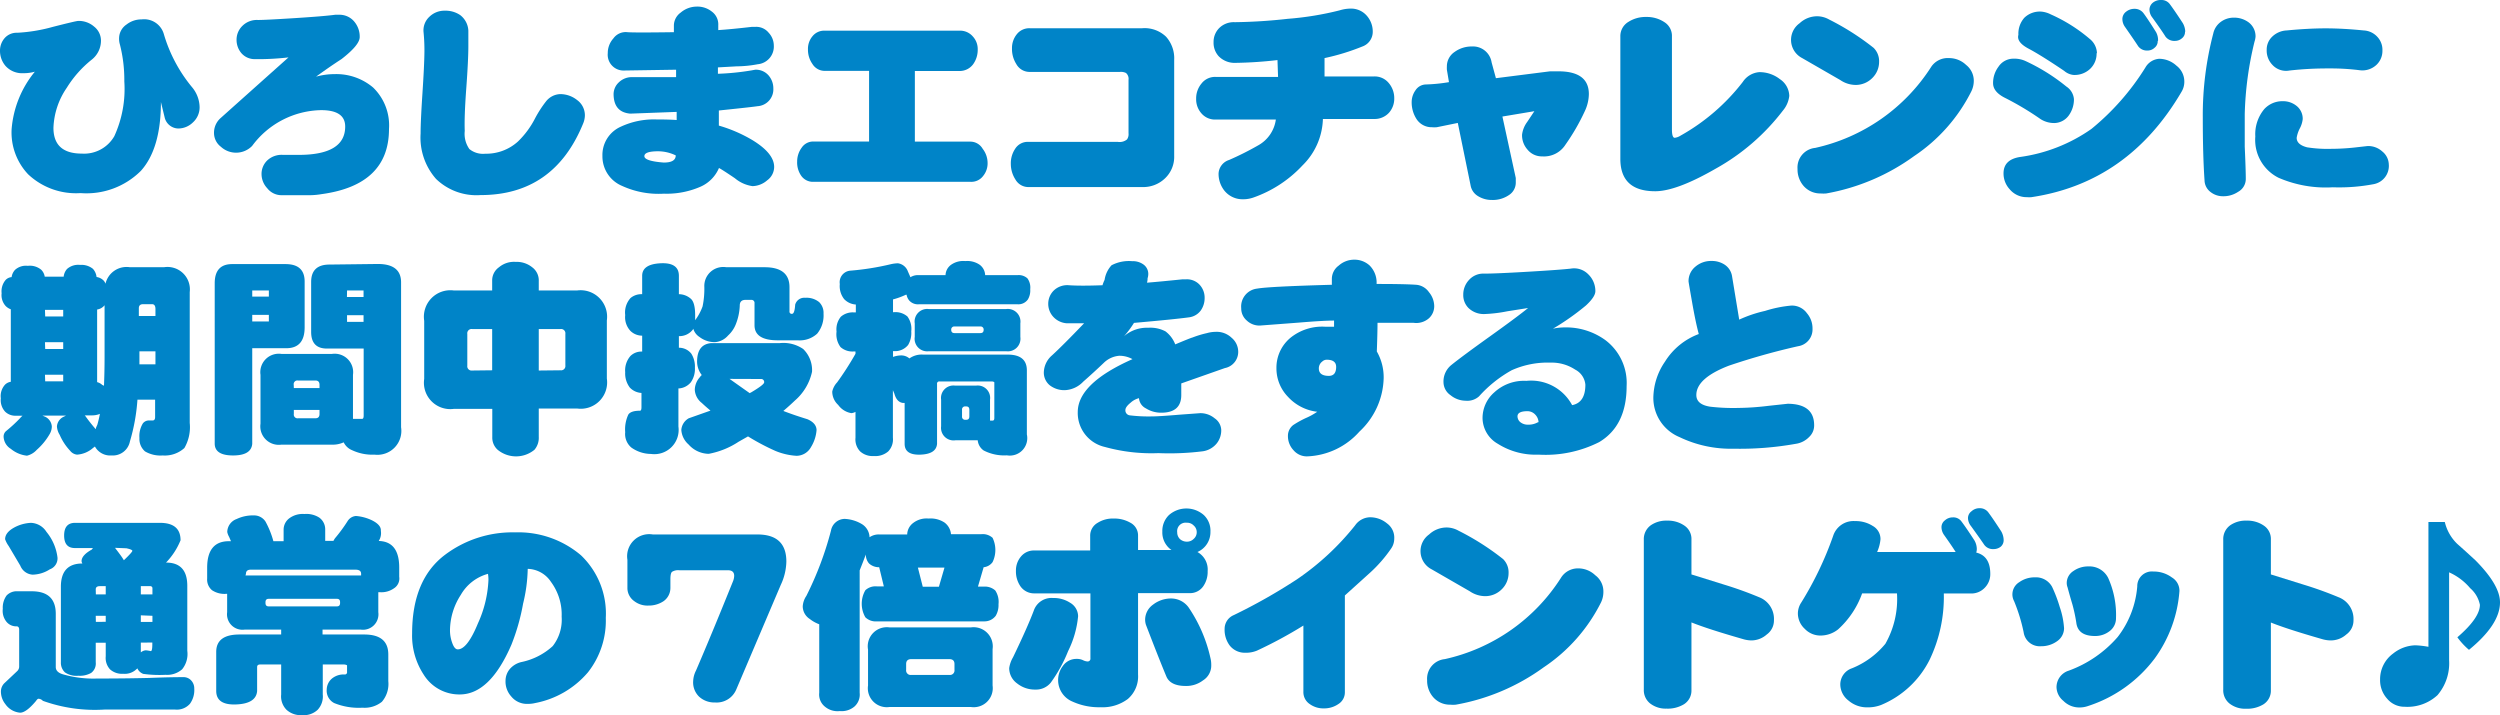 <svg xmlns="http://www.w3.org/2000/svg" viewBox="0 0 215.17 61.55"><defs><style>.cls-1{fill:#0084c8;}</style></defs><title>Asset-15</title><g id="Layer_2" data-name="Layer 2"><g id="レイヤー_1" data-name="レイヤー 1"><path class="cls-1" d="M17.18,9.23a1.75,1.75,0,0,1-.57,1.3,1.81,1.81,0,0,1-1.26.53,1.23,1.23,0,0,1-1.17-.92q-.16-.66-.33-1.36,0,4-1.72,5.92a6.63,6.63,0,0,1-5.2,1.92A6,6,0,0,1,2.42,15,5.24,5.24,0,0,1,1,11.12a8.89,8.89,0,0,1,2-4.95A3.5,3.5,0,0,1,2,6.3,1.92,1.92,0,0,1,.48,5.68,2,2,0,0,1,0,4.36,1.63,1.63,0,0,1,.4,3.28a1.37,1.37,0,0,1,1.08-.46,14,14,0,0,0,3.08-.51q2-.51,2.18-.51a2,2,0,0,1,1.36.49,1.53,1.53,0,0,1,.59,1.17A2.08,2.08,0,0,1,7.9,5.13,9.47,9.47,0,0,0,5.75,7.55,6.49,6.49,0,0,0,4.6,11q0,2.22,2.44,2.22a3,3,0,0,0,2.8-1.5A9.77,9.77,0,0,0,10.7,7a12.32,12.32,0,0,0-.38-3.17,1.72,1.72,0,0,1-.07-.57,1.44,1.44,0,0,1,.64-1.15,2.07,2.07,0,0,1,1.3-.44,1.76,1.76,0,0,1,1.91,1.26,12.83,12.83,0,0,0,2.4,4.54A2.76,2.76,0,0,1,17.18,9.23Z"/><path class="cls-1" d="M33.48,11.1q0,4.82-5.81,5.61a6.37,6.37,0,0,1-1.21.09l-1.32,0-.92,0A1.55,1.55,0,0,1,23,16.2,1.79,1.79,0,0,1,22.51,15,1.61,1.61,0,0,1,23,13.81a1.8,1.8,0,0,1,1.36-.48l.53,0,.82,0q4,0,4-2.44,0-1.41-2.07-1.41a7.54,7.54,0,0,0-5.94,3.08,1.93,1.93,0,0,1-2.69.07,1.49,1.49,0,0,1-.59-1.17,1.68,1.68,0,0,1,.57-1.3q2-1.79,5.84-5.22a22.37,22.37,0,0,1-2.91.15,1.51,1.51,0,0,1-1.14-.51,1.76,1.76,0,0,1-.42-1.12,1.66,1.66,0,0,1,.48-1.21,1.76,1.76,0,0,1,1.36-.53q.66,0,3.17-.16t3.48-.29l.33,0a1.65,1.65,0,0,1,1.32.6,2,2,0,0,1,.46,1.32q0,.68-1.56,1.89-1.12.73-2.2,1.52a5.9,5.9,0,0,1,1.59-.22,4.9,4.9,0,0,1,3.32,1.15A4.53,4.53,0,0,1,33.48,11.1Z"/><path class="cls-1" d="M50.34,9.93a1.88,1.88,0,0,1-.15.7q-2.51,6.16-8.83,6.16a5,5,0,0,1-3.83-1.39A5.38,5.38,0,0,1,36.2,11.5q0-1.06.16-3.48t.17-3.59a16.1,16.1,0,0,0-.07-1.61,1.59,1.59,0,0,1,.49-1.37A1.85,1.85,0,0,1,38.29.92a2.24,2.24,0,0,1,1.32.38,1.79,1.79,0,0,1,.7,1.34q0,.62,0,1.32,0,1.21-.18,3.66T40,11.27a2.27,2.27,0,0,0,.4,1.56,1.86,1.86,0,0,0,1.37.4,4.06,4.06,0,0,0,2.82-1.06,7.55,7.55,0,0,0,1.47-2A9.82,9.82,0,0,1,47,8.72,1.63,1.63,0,0,1,48.2,8.1a2.33,2.33,0,0,1,1.47.51A1.62,1.62,0,0,1,50.34,9.93Z"/><path class="cls-1" d="M66.6,3.9a1.53,1.53,0,0,1-1.39,1.63,10,10,0,0,1-1.81.18l-1.61.09v.55a21.9,21.9,0,0,0,2.88-.29L65,6a1.44,1.44,0,0,1,1.14.48,1.7,1.7,0,0,1,.42,1.14,1.45,1.45,0,0,1-1.37,1.52q-.24.05-3.32.37,0,.42,0,1.3a12.34,12.34,0,0,1,2.89,1.25q1.87,1.14,1.87,2.31a1.43,1.43,0,0,1-.6,1.15,2,2,0,0,1-1.26.5,3,3,0,0,1-1.52-.68q-1.17-.79-1.37-.88a3.06,3.06,0,0,1-1.59,1.61,7.28,7.28,0,0,1-3.15.6A7.56,7.56,0,0,1,53.54,16a2.75,2.75,0,0,1-1.69-2.57,2.66,2.66,0,0,1,1.59-2.53,6.73,6.73,0,0,1,3.06-.62q1.1,0,1.74.05v-.7l-4,.15q-1.43-.13-1.43-1.7a1.4,1.4,0,0,1,.46-1,1.61,1.61,0,0,1,1.19-.44l1.61,0q1.34,0,2.12,0V6l-4.49.07a1.36,1.36,0,0,1-1.39-1.5,1.87,1.87,0,0,1,.48-1.26A1.3,1.3,0,0,1,54,2.77q.59.05,4,0V2.18a1.39,1.39,0,0,1,.59-1.1,2.14,2.14,0,0,1,1.3-.51A2,2,0,0,1,61.27,1a1.36,1.36,0,0,1,.55,1.17v.42q1.1-.07,2.91-.28l.31,0a1.38,1.38,0,0,1,1.12.51A1.62,1.62,0,0,1,66.6,3.9Zm-8.45,9.47a3.54,3.54,0,0,0-1.5-.35q-1.19,0-1.19.42t1.65.55Q58.16,14,58.16,13.37Z"/><path class="cls-1" d="M85,14a1.71,1.71,0,0,1-.38,1.14,1.27,1.27,0,0,1-1.08.51H70a1.23,1.23,0,0,1-1.06-.55,2,2,0,0,1-.33-1.19A2,2,0,0,1,69,12.71a1.19,1.19,0,0,1,1-.53h4.8V6.1H71a1.24,1.24,0,0,1-1.08-.6,2.12,2.12,0,0,1-.38-1.25,1.68,1.68,0,0,1,.38-1.12A1.29,1.29,0,0,1,71,2.64H82.58a1.44,1.44,0,0,1,1.15.5,1.59,1.59,0,0,1,.42,1.12,2.12,2.12,0,0,1-.38,1.25,1.43,1.43,0,0,1-1.19.6H78.74v6.08H83.5a1.23,1.23,0,0,1,1.08.62A2,2,0,0,1,85,14Z"/><path class="cls-1" d="M101.06,13.43a2.54,2.54,0,0,1-.79,1.92,2.7,2.7,0,0,1-1.94.75H88.51a1.28,1.28,0,0,1-1.12-.66A2.47,2.47,0,0,1,87,14.11a2.23,2.23,0,0,1,.37-1.3,1.27,1.27,0,0,1,1.12-.6H96.2A1,1,0,0,0,97,12a.78.78,0,0,0,.13-.53V6.87a.66.66,0,0,0-.22-.59,1,1,0,0,0-.53-.09H88.62a1.3,1.3,0,0,1-1.15-.68,2.41,2.41,0,0,1-.37-1.34,1.88,1.88,0,0,1,.42-1.23,1.36,1.36,0,0,1,1.1-.51h9.69a2.66,2.66,0,0,1,2.05.73,2.78,2.78,0,0,1,.7,2Z"/><path class="cls-1" d="M120,8.46a1.82,1.82,0,0,1-.44,1.23,1.67,1.67,0,0,1-1.3.55h-4.4a5.82,5.82,0,0,1-1.76,4A10.52,10.52,0,0,1,107.88,17a2.61,2.61,0,0,1-.9.15,2,2,0,0,1-1.59-.73,2.33,2.33,0,0,1-.51-1.5,1.29,1.29,0,0,1,.9-1.15,25.27,25.27,0,0,0,2.51-1.26,3,3,0,0,0,1.52-2.22h-5.17a1.54,1.54,0,0,1-1.25-.55,1.82,1.82,0,0,1-.44-1.23,2,2,0,0,1,.46-1.32,1.47,1.47,0,0,1,1.23-.57H110l-.05-1.45a35,35,0,0,1-3.59.24,1.91,1.91,0,0,1-1.47-.57,1.71,1.71,0,0,1-.44-1.21,1.68,1.68,0,0,1,.48-1.21,1.77,1.77,0,0,1,1.34-.51,45.49,45.49,0,0,0,4.56-.29,26.35,26.35,0,0,0,4.47-.73,3.29,3.29,0,0,1,.93-.15,1.79,1.79,0,0,1,1.43.64,2.06,2.06,0,0,1,.49,1.37A1.34,1.34,0,0,1,117.26,4a19.29,19.29,0,0,1-3.26,1V6.58h4.25a1.56,1.56,0,0,1,1.28.57A2,2,0,0,1,120,8.46Z"/><path class="cls-1" d="M136.75,8.1a3.56,3.56,0,0,1-.35,1.47,18.14,18.14,0,0,1-1.67,2.89,2.19,2.19,0,0,1-2,1,1.58,1.58,0,0,1-1.25-.57A1.86,1.86,0,0,1,131,11.6a2.3,2.3,0,0,1,.44-1.1l.62-.93-2.75.46,1.15,5.29c0,.12,0,.24,0,.37a1.27,1.27,0,0,1-.59,1.1,2.45,2.45,0,0,1-1.47.42,2.21,2.21,0,0,1-1.19-.33,1.34,1.34,0,0,1-.64-.93l-1.1-5.37-1.81.37a2.56,2.56,0,0,1-.42,0,1.54,1.54,0,0,1-1.32-.7,2.64,2.64,0,0,1-.42-1.48,1.74,1.74,0,0,1,.33-1,1.09,1.09,0,0,1,.88-.5,14.16,14.16,0,0,0,2-.2L124.53,6a2.7,2.7,0,0,1,0-.29,1.49,1.49,0,0,1,.68-1.25A2.48,2.48,0,0,1,126.68,4a1.62,1.62,0,0,1,1.7,1.37l.37,1.36,4.65-.59.62,0Q136.75,6.1,136.75,8.1Z"/><path class="cls-1" d="M154,8.26a2.39,2.39,0,0,1-.55,1.26,18.7,18.7,0,0,1-5.79,5q-3.37,1.94-5.2,1.94-3,0-3-2.79V3.13a1.42,1.42,0,0,1,.7-1.25,2.74,2.74,0,0,1,1.54-.42,2.71,2.71,0,0,1,1.54.44,1.39,1.39,0,0,1,.66,1.23v8q0,.73.24.73a1.18,1.18,0,0,0,.49-.18A17.66,17.66,0,0,0,150,7.05a1.87,1.87,0,0,1,1.41-.84,2.84,2.84,0,0,1,1.78.6A1.78,1.78,0,0,1,154,8.26Z"/><path class="cls-1" d="M161.73,5.33a1.94,1.94,0,0,1-.59,1.39,2,2,0,0,1-1.43.59,2.37,2.37,0,0,1-1.32-.42L155.11,5a1.76,1.76,0,0,1-.22-3,2.21,2.21,0,0,1,1.54-.6,2.12,2.12,0,0,1,1,.28,22.07,22.07,0,0,1,3.83,2.44A1.61,1.61,0,0,1,161.73,5.33Zm8.15,1.59a2.09,2.09,0,0,1-.2.92,14.52,14.52,0,0,1-4.93,5.59,18.27,18.27,0,0,1-7.57,3.22,2.71,2.71,0,0,1-.48,0,1.9,1.9,0,0,1-1.48-.66,2.16,2.16,0,0,1-.51-1.45,1.69,1.69,0,0,1,1.52-1.81,15.93,15.93,0,0,0,10-7A1.71,1.71,0,0,1,167.75,5a2.11,2.11,0,0,1,1.47.59A1.73,1.73,0,0,1,169.88,6.92Z"/><path class="cls-1" d="M178.5,8.54a2.36,2.36,0,0,1-.44,1.39,1.57,1.57,0,0,1-1.25.66,2.18,2.18,0,0,1-1.17-.33,25.23,25.23,0,0,0-3.1-1.85q-1-.51-1-1.25a2.32,2.32,0,0,1,.46-1.41,1.54,1.54,0,0,1,1.28-.7,2.32,2.32,0,0,1,1,.18,16.53,16.53,0,0,1,3.57,2.22A1.44,1.44,0,0,1,178.5,8.54ZM188,7a1.67,1.67,0,0,1-.24.9q-4.58,7.82-12.92,9.07a2.07,2.07,0,0,1-.37,0,1.89,1.89,0,0,1-1.5-.68,2,2,0,0,1-.53-1.37q0-1.19,1.43-1.41A14,14,0,0,0,180,11.1a21.37,21.37,0,0,0,4.65-5.29,1.48,1.48,0,0,1,1.19-.75,2.22,2.22,0,0,1,1.48.59A1.72,1.72,0,0,1,188,7Zm-7.55-2.42a1.79,1.79,0,0,1-.53,1.32,1.94,1.94,0,0,1-1.47.55,1.46,1.46,0,0,1-.79-.35q-2-1.35-3.06-1.91T173.72,3a2.06,2.06,0,0,1,.51-1.47A1.91,1.91,0,0,1,175.7,1a2.22,2.22,0,0,1,.81.24,13.72,13.72,0,0,1,3.35,2.11A1.63,1.63,0,0,1,180.48,4.58Zm5.26-1.06a.71.71,0,0,1-.27.59.88.88,0,0,1-.62.24.93.93,0,0,1-.79-.37q-.33-.51-1.14-1.67a1.16,1.16,0,0,1-.22-.64A.79.79,0,0,1,183,1a1.12,1.12,0,0,1,.7-.24.94.94,0,0,1,.79.38q.38.51,1.08,1.63A1.45,1.45,0,0,1,185.74,3.52Zm2.35-.79a.69.69,0,0,1-.27.57.9.9,0,0,1-.6.22.94.94,0,0,1-.81-.37q-.31-.5-1.14-1.65A1.12,1.12,0,0,1,185,.84a.78.78,0,0,1,.27-.59A1.07,1.07,0,0,1,186,0a.89.89,0,0,1,.77.38q.38.51,1.1,1.61A1.58,1.58,0,0,1,188.08,2.73Z"/><path class="cls-1" d="M194.13,3.15a1.85,1.85,0,0,1-.09.44,29.07,29.07,0,0,0-.84,6.23q0,1,0,2.8.09,2,.09,2.75a1.26,1.26,0,0,1-.66,1.14,2.25,2.25,0,0,1-1.32.38,1.7,1.7,0,0,1-1.06-.37,1.29,1.29,0,0,1-.51-1q-.15-2.13-.15-5.39a27.76,27.76,0,0,1,.9-7.24,1.68,1.68,0,0,1,.64-1,1.86,1.86,0,0,1,1.1-.37,2.09,2.09,0,0,1,1.3.4A1.5,1.5,0,0,1,194.13,3.15Zm11.47,11a1.6,1.6,0,0,1-1.3,1.7,15.92,15.92,0,0,1-3.52.27,10.24,10.24,0,0,1-4.67-.82,3.64,3.64,0,0,1-2-3.55,3.38,3.38,0,0,1,.77-2.36,2.11,2.11,0,0,1,1.59-.68,1.84,1.84,0,0,1,1.21.42,1.41,1.41,0,0,1,.51,1.12,2.21,2.21,0,0,1-.26.82,2.67,2.67,0,0,0-.26.79q0,.59.9.82a11.18,11.18,0,0,0,2.05.13,19.28,19.28,0,0,0,2-.11l1.15-.13a1.79,1.79,0,0,1,1.26.46A1.48,1.48,0,0,1,205.6,14.2Zm-.55-9.84a1.65,1.65,0,0,1-.49,1.25,1.77,1.77,0,0,1-1.5.48,19.76,19.76,0,0,0-2.6-.15,29.3,29.3,0,0,0-3.41.18,1.59,1.59,0,0,1-1.48-.5,1.77,1.77,0,0,1-.48-1.28,1.53,1.53,0,0,1,.44-1.1,1.91,1.91,0,0,1,1.28-.57q1.87-.18,3.35-.18t3.28.18a1.7,1.7,0,0,1,1.19.57A1.63,1.63,0,0,1,205.05,4.36Z"/><path class="cls-1" d="M1,23.85a1.15,1.15,0,0,1,.29-.62,1.39,1.39,0,0,1,1.1-.35,1.53,1.53,0,0,1,1.15.33,1.07,1.07,0,0,1,.31.6H5.48a1.18,1.18,0,0,1,.29-.66,1.45,1.45,0,0,1,1.12-.35A1.57,1.57,0,0,1,8,23.14a1.24,1.24,0,0,1,.31.7,1.08,1.08,0,0,1,.57.27.73.73,0,0,1,.2.31A1.86,1.86,0,0,1,11.18,23h2.93a1.93,1.93,0,0,1,2.22,2.14V36.4a3.58,3.58,0,0,1-.46,2.16A2.51,2.51,0,0,1,14,39.2a2.61,2.61,0,0,1-1.52-.35A1.42,1.42,0,0,1,12,37.7a2.12,2.12,0,0,1,.29-1.25.65.65,0,0,1,.57-.26h.27q.22,0,.22-.29V34.4H11.83A16.53,16.53,0,0,1,11.18,38,1.5,1.5,0,0,1,9.6,39.2a1.5,1.5,0,0,1-1.43-.77L8,38.56a2.3,2.3,0,0,1-1.37.57.86.86,0,0,1-.59-.33,4.7,4.7,0,0,1-.9-1.37,1.55,1.55,0,0,1-.24-.73,1,1,0,0,1,.6-.84l.18-.09H3.65l.26.11a1,1,0,0,1,.55.83,1.32,1.32,0,0,1-.18.64,5.41,5.41,0,0,1-1.12,1.37,1.65,1.65,0,0,1-.84.5,2.61,2.61,0,0,1-1.39-.59,1.28,1.28,0,0,1-.62-1.06.62.62,0,0,1,.24-.49A12.49,12.49,0,0,0,1.72,36a1.94,1.94,0,0,1,.22-.22H1.37a1.26,1.26,0,0,1-.93-.35,1.47,1.47,0,0,1-.37-1.15A1.46,1.46,0,0,1,.44,33.1a.9.9,0,0,1,.49-.24V26.62a1.18,1.18,0,0,1-.44-.28,1.39,1.39,0,0,1-.35-1.1,1.51,1.51,0,0,1,.35-1.15A.8.8,0,0,1,1,23.85Zm2.89,3.39H5.44v-.57H3.87Zm0,2.8H5.44v-.59H3.87Zm0,2.78H5.44v-.57H3.87Zm4.36,4.1c0-.12.08-.24.13-.37q.13-.46.22-.93a1.72,1.72,0,0,1-.7.13H7.29l.05.05Q7.73,36.35,8.23,36.93Zm.7-3.72Q9,32,9,30.76V26.27a1,1,0,0,1-.64.37v6.25a1,1,0,0,1,.44.24Zm3-6h1.43V26.6c0-.28-.1-.42-.29-.42h-.77q-.37,0-.37.35Zm0,4.16h1.43V30.24H12V31.4Z"/><path class="cls-1" d="M24.57,22.73q1.65,0,1.65,1.5v3.94q0,1.8-1.58,1.8H21.71V38.2q-.09,1-1.65,1t-1.58-1V24.38q0-1.65,1.5-1.65Zm-2.86,2.8h1.43V25H21.71Zm0,2.14h1.43v-.57H21.71Zm10.81-4.95q2,0,2,1.58V36.77a2.06,2.06,0,0,1-2.29,2.36,4.08,4.08,0,0,1-1.92-.38,1.38,1.38,0,0,1-.73-.68,2.21,2.21,0,0,1-1,.2H24.22a1.59,1.59,0,0,1-1.8-1.8V32.26a1.59,1.59,0,0,1,1.8-1.8h4.36a1.59,1.59,0,0,1,1.8,1.8v3.79h.79q.13,0,.13-.29V30H28.14q-1.36,0-1.36-1.43v-4.3q0-1.5,1.58-1.5ZM25.29,33.4H27.5v-.28q0-.37-.35-.37h-1.5a.32.32,0,0,0-.37.37ZM27.15,36q.35,0,.35-.37v-.35H25.29v.35a.32.32,0,0,0,.37.37Zm2.71-10.44h1.43V25H29.87Zm1.43,2.14v-.57H29.87v.57Z"/><path class="cls-1" d="M39.06,25h3.3v-.86A1.38,1.38,0,0,1,42.95,23a2,2,0,0,1,1.43-.46A2.12,2.12,0,0,1,45.8,23a1.4,1.4,0,0,1,.57,1.19V25h3.3a2.28,2.28,0,0,1,2.56,2.58v5a2.27,2.27,0,0,1-2.56,2.58h-3.3v2.44A1.58,1.58,0,0,1,46,38.71a2.49,2.49,0,0,1-3.17,0,1.4,1.4,0,0,1-.46-1.08V35.19h-3.3a2.27,2.27,0,0,1-2.56-2.58v-5A2.28,2.28,0,0,1,39.06,25Zm3.3,6.87V28.32H40.64a.37.37,0,0,0-.42.42v2.73a.37.37,0,0,0,.42.42Zm5.88,0a.37.37,0,0,0,.42-.42V28.74a.37.37,0,0,0-.42-.42H46.37v3.57Z"/><path class="cls-1" d="M55.27,25.32V23.74q0-1,1.58-1.08t1.58,1.08v1.58a1.57,1.57,0,0,1,1,.37q.4.31.4,1.43v.44a4.57,4.57,0,0,0,.64-1.19,7.38,7.38,0,0,0,.15-1.69A1.63,1.63,0,0,1,62.51,23h3.3q2.14,0,2.14,1.72v2.07a.19.19,0,0,0,.22.22q.22,0,.27-.79a.81.81,0,0,1,.86-.59A1.72,1.72,0,0,1,70.5,26a1.29,1.29,0,0,1,.38,1,2.47,2.47,0,0,1-.55,1.72,2.22,2.22,0,0,1-1.67.57H66.94q-2,0-2-1.3V26.1a.26.26,0,0,0-.29-.29h-.49q-.5,0-.49.51a4.8,4.8,0,0,1-.33,1.56,2.61,2.61,0,0,1-.68,1,1.65,1.65,0,0,1-1.15.57A2.17,2.17,0,0,1,60.2,29a1.25,1.25,0,0,1-.53-.71.23.23,0,0,1-.05.09,1.45,1.45,0,0,1-1.19.55v1h.07a1.34,1.34,0,0,1,1,.51,2.11,2.11,0,0,1,.31,1.21,2,2,0,0,1-.35,1.25,1.46,1.46,0,0,1-1,.53l-.07,0v3.28a2.09,2.09,0,0,1-2.36,2.36,2.94,2.94,0,0,1-1.69-.55,1.52,1.52,0,0,1-.53-1.32,3,3,0,0,1,.27-1.52q.22-.33,1-.33.13,0,.13-.29V33.82a1.5,1.5,0,0,1-1-.46,2,2,0,0,1-.4-1.32,1.88,1.88,0,0,1,.46-1.41,1.35,1.35,0,0,1,1-.37V28.89a1.44,1.44,0,0,1-1-.4,1.72,1.72,0,0,1-.46-1.37,1.86,1.86,0,0,1,.46-1.47A1.46,1.46,0,0,1,55.27,25.32Zm6,4.21h5.86a3,3,0,0,1,2,.51A2.53,2.53,0,0,1,69.89,32a4.55,4.55,0,0,1-1.47,2.47q-.48.46-1,.9.9.35,2.07.71.77.33.79.93a3.24,3.24,0,0,1-.48,1.47,1.43,1.43,0,0,1-1.25.75,5.57,5.57,0,0,1-1.81-.42,19.38,19.38,0,0,1-2.36-1.25l-.81.46A7,7,0,0,1,61,39.06a2.36,2.36,0,0,1-1.74-.81A1.81,1.81,0,0,1,58.64,37a1.26,1.26,0,0,1,.64-1l1.87-.66q-.4-.33-.75-.66a1.54,1.54,0,0,1-.6-1.12,1.66,1.66,0,0,1,.44-1.1.8.8,0,0,1,.16-.18A1.91,1.91,0,0,1,60,31Q60.05,29.62,61.23,29.53Zm1.52,3.08q1,.71,1.74,1.23a.22.22,0,0,1,.09-.05q1.15-.68,1.15-.88a.26.26,0,0,0-.29-.29Z"/><path class="cls-1" d="M77.28,22.66a1.07,1.07,0,0,1,.86.7l.22.5a1.21,1.21,0,0,1,.71-.18h2.31a1.15,1.15,0,0,1,.49-.9,1.82,1.82,0,0,1,1.21-.31,1.9,1.9,0,0,1,1.23.31,1.16,1.16,0,0,1,.48.9h2.8a1.11,1.11,0,0,1,.84.28,1.34,1.34,0,0,1,.24.93,1.51,1.51,0,0,1-.2.88,1,1,0,0,1-.88.42H79.08a1,1,0,0,1-.81-.31,1,1,0,0,1-.24-.51l-.07,0a6.44,6.44,0,0,1-1.1.4v1.1h.07a1.57,1.57,0,0,1,1.17.37,1.8,1.8,0,0,1,.33,1.28,2,2,0,0,1-.27,1.17,1.44,1.44,0,0,1-1.23.53h-.07v.5a2.14,2.14,0,0,1,.71-.13,1.07,1.07,0,0,1,.7.26,1.81,1.81,0,0,1,1.17-.33h7.29q1.65,0,1.65,1.36v5.51a1.5,1.5,0,0,1-1.72,1.8,3.85,3.85,0,0,1-2-.42,1.2,1.2,0,0,1-.51-.88l-.09,0h-1.8A1.08,1.08,0,0,1,81,36.69V34.4a1.07,1.07,0,0,1,1.21-1.21H84a1.07,1.07,0,0,1,1.21,1.21v1.8h.22q.15,0,.15-.22V32.9s-.07-.07-.22-.07H80.87a.19.19,0,0,0-.22.22V38.2q-.07.88-1.43.93t-1.36-.93V34.68l-.15,0q-.53-.07-.73-.79l-.13-.31v4.1a1.48,1.48,0,0,1-.4,1.17,1.7,1.7,0,0,1-1.25.4,1.59,1.59,0,0,1-1.17-.4,1.48,1.48,0,0,1-.4-1.17V35.45a1,1,0,0,1-.35.11,1.75,1.75,0,0,1-1.14-.71,1.56,1.56,0,0,1-.51-1.15,1.68,1.68,0,0,1,.42-.79,26.13,26.13,0,0,0,1.58-2.46v-.2h-.15a1.54,1.54,0,0,1-1.14-.38A1.85,1.85,0,0,1,72,28.54a1.71,1.71,0,0,1,.37-1.28,1.55,1.55,0,0,1,1.14-.37h.15v-.68a1.52,1.52,0,0,1-1-.46,1.8,1.8,0,0,1-.38-1.3,1,1,0,0,1,.86-1.15,22.94,22.94,0,0,0,3.57-.57A3.2,3.2,0,0,1,77.28,22.66Zm2.66,3.94h6.65a1.09,1.09,0,0,1,1.23,1.23V29a1.09,1.09,0,0,1-1.23,1.23H79.94A1.08,1.08,0,0,1,78.73,29V27.83A1.08,1.08,0,0,1,79.94,26.6Zm4.43,2.07c.19,0,.29-.09.29-.28a.26.26,0,0,0-.29-.29H82.16a.26.26,0,0,0-.29.29q0,.28.29.28Zm-1.21,7.46q.27,0,.27-.29v-.57q0-.29-.27-.29h-.07a.26.26,0,0,0-.29.29v.57a.26.26,0,0,0,.29.29Z"/><path class="cls-1" d="M106.57,30.23a1.42,1.42,0,0,1-1.15,1.45L101.67,33v1q0,1.52-1.72,1.52a2.44,2.44,0,0,1-1.32-.37,1.07,1.07,0,0,1-.6-.88,1.66,1.66,0,0,0-.71.38q-.46.37-.46.64a.43.43,0,0,0,.4.46,13.26,13.26,0,0,0,1.89.09q.62,0,2.38-.15l1.78-.13a1.92,1.92,0,0,1,1.23.44,1.28,1.28,0,0,1,.57,1,1.81,1.81,0,0,1-.37,1.14,1.89,1.89,0,0,1-1.21.7A23.16,23.16,0,0,1,99.7,39a15,15,0,0,1-4.6-.53,3,3,0,0,1-2.34-3q0-2.47,4.71-4.56a2.33,2.33,0,0,0-1.14-.29,2.16,2.16,0,0,0-1.34.62q-.86.82-1.76,1.61a2.32,2.32,0,0,1-1.56.73,2.05,2.05,0,0,1-1.32-.42,1.41,1.41,0,0,1-.51-1.12,2,2,0,0,1,.7-1.45q.92-.84,2.77-2.77l-1.54,0a1.73,1.73,0,0,1-1.15-.59,1.65,1.65,0,0,1-.4-1.1A1.6,1.6,0,0,1,90.7,25,1.67,1.67,0,0,1,92,24.55q1,.07,2.89,0a2.9,2.9,0,0,1,.18-.46,2.36,2.36,0,0,1,.6-1.26,3.21,3.21,0,0,1,1.78-.35,1.54,1.54,0,0,1,1,.31,1,1,0,0,1,.38.81,1.21,1.21,0,0,1-.06.35c0,.07,0,.2-.05.38q1.12-.09,3.06-.29l.31,0a1.49,1.49,0,0,1,1.17.48,1.63,1.63,0,0,1,.42,1.12,1.85,1.85,0,0,1-.33,1.08,1.48,1.48,0,0,1-1,.59q-1.23.17-4.75.48a8.31,8.31,0,0,1-.86,1.15,3,3,0,0,1,2.09-.73,2.77,2.77,0,0,1,1.48.31,2.55,2.55,0,0,1,.84,1.12q1.36-.57,1.48-.59a8.59,8.59,0,0,1,1.25-.38,2.87,2.87,0,0,1,.75-.11,1.86,1.86,0,0,1,1.37.51A1.57,1.57,0,0,1,106.57,30.23Z"/><path class="cls-1" d="M123.44,26.32a1.41,1.41,0,0,1-.44,1.06,1.65,1.65,0,0,1-1.36.4q-.31,0-3.08,0,0,.81-.06,2.47a4.47,4.47,0,0,1,.59,2.29A6.49,6.49,0,0,1,117,37.15a6.32,6.32,0,0,1-4.52,2.13,1.5,1.5,0,0,1-1.15-.53,1.77,1.77,0,0,1-.48-1.25,1.16,1.16,0,0,1,.46-.92,8.43,8.43,0,0,1,1.06-.59,5.72,5.72,0,0,0,1-.55,4.05,4.05,0,0,1-2.51-1.28,3.51,3.51,0,0,1-1-2.47,3.34,3.34,0,0,1,1.48-2.82,4.34,4.34,0,0,1,2.71-.75q.38,0,.77,0v-.53q-.92,0-3.08.18l-3.17.24a1.57,1.57,0,0,1-1.26-.42,1.36,1.36,0,0,1-.48-1.06,1.55,1.55,0,0,1,1.37-1.69q1-.18,6.43-.33V24a1.42,1.42,0,0,1,.59-1.14,2,2,0,0,1,1.32-.51,1.93,1.93,0,0,1,1.34.5,2.08,2.08,0,0,1,.6,1.59q2.42,0,3.41.07a1.48,1.48,0,0,1,1.1.64A1.91,1.91,0,0,1,123.44,26.32ZM115,31.58q0-.62-.82-.62a.57.57,0,0,0-.38.16.73.73,0,0,0-.29.59q0,.64.86.64Q115,32.35,115,31.58Z"/><path class="cls-1" d="M140,33.23q0,3.41-2.36,4.82a10.24,10.24,0,0,1-5.22,1.08,6.09,6.09,0,0,1-3.5-.93,2.58,2.58,0,0,1-1.32-2.2,2.93,2.93,0,0,1,1-2.22,3.77,3.77,0,0,1,2.77-1,4,4,0,0,1,3.94,2.09q1.14-.22,1.14-1.76a1.62,1.62,0,0,0-.88-1.3,3.66,3.66,0,0,0-2.12-.6,7.56,7.56,0,0,0-3.35.66,10.89,10.89,0,0,0-2.8,2.24,1.5,1.5,0,0,1-1.14.38,2.09,2.09,0,0,1-1.32-.48,1.37,1.37,0,0,1-.6-1.08,1.82,1.82,0,0,1,.68-1.52q.93-.75,3.32-2.46t3.28-2.44l-1.78.28a12.15,12.15,0,0,1-2,.24,1.89,1.89,0,0,1-1.36-.53,1.57,1.57,0,0,1-.44-1.14,1.83,1.83,0,0,1,.49-1.26,1.65,1.65,0,0,1,1.32-.55q1,0,3.72-.16t3.72-.27a1.7,1.7,0,0,1,1.5.48,2,2,0,0,1,.62,1.46q0,.48-.81,1.23a21.41,21.41,0,0,1-2.84,2,4.81,4.81,0,0,1,1-.11,5.75,5.75,0,0,1,3.52,1.1A4.62,4.62,0,0,1,140,33.23Zm-7.58,3.11a1,1,0,0,0-.29-.66.91.91,0,0,0-.66-.29q-1,0-.84.6a.65.65,0,0,0,.27.38,1,1,0,0,0,.6.18A1.64,1.64,0,0,0,132.37,36.34Z"/><path class="cls-1" d="M156.14,36.6a1.35,1.35,0,0,1-.42,1,2,2,0,0,1-1.17.6,27.27,27.27,0,0,1-5.33.42,10.2,10.2,0,0,1-4.67-1,3.65,3.65,0,0,1-2.25-3.39,5.6,5.6,0,0,1,1-3.1,5.81,5.81,0,0,1,2.91-2.38q-.27-1-.57-2.71t-.31-1.81a1.6,1.6,0,0,1,.59-1.28,2.07,2.07,0,0,1,1.37-.49,2,2,0,0,1,1.1.29,1.46,1.46,0,0,1,.68,1l.62,3.76a11,11,0,0,1,2.22-.75,10.58,10.58,0,0,1,2.27-.46,1.59,1.59,0,0,1,1.34.66,2,2,0,0,1,.48,1.34,1.46,1.46,0,0,1-1.25,1.5,58.66,58.66,0,0,0-5.94,1.67Q146,32.55,146,34q0,.81,1.17,1a17.09,17.09,0,0,0,2.45.11,22.68,22.68,0,0,0,2.58-.18l1.67-.18Q156.14,34.77,156.14,36.6Z"/><path class="cls-1" d="M1.52,50.89H2.73q2.07,0,2.07,1.94v4.58q0,.46.66.64a9.43,9.43,0,0,0,2.88.35q2.4,0,4.45-.05,1.78-.07,3-.07a.89.89,0,0,1,.62.24,1,1,0,0,1,.31.75,2,2,0,0,1-.37,1.3,1.5,1.5,0,0,1-1.28.5H9a13.23,13.23,0,0,1-5.31-.75.54.54,0,0,0-.38-.18c-.06,0-.13.07-.22.2q-.84,1-1.36,1A1.72,1.72,0,0,1,.46,60.6a1.73,1.73,0,0,1-.38-1.12,1,1,0,0,1,.33-.71q.53-.5,1.06-1a.54.54,0,0,0,.18-.38V54.19c0-.2-.09-.29-.27-.29h.15a1.08,1.08,0,0,1-1-.42,1.49,1.49,0,0,1-.29-1.08,1.78,1.78,0,0,1,.33-1.15A1.21,1.21,0,0,1,1.52,50.89ZM2.66,45A1.65,1.65,0,0,1,4,45.78,4.28,4.28,0,0,1,4.95,48a1,1,0,0,1-.66,1,2.85,2.85,0,0,1-1.48.46,1.22,1.22,0,0,1-1.06-.77L.75,47a2.3,2.3,0,0,1-.31-.59q0-.57.77-1A3.36,3.36,0,0,1,2.66,45Zm3.79,0h7.31q1.78,0,1.78,1.5a6,6,0,0,1-1.25,1.92q1.83,0,1.83,2v5.59a2.09,2.09,0,0,1-.44,1.59,1.94,1.94,0,0,1-1.43.48A10.17,10.17,0,0,1,12.33,58a.9.9,0,0,1-.51-.48.32.32,0,0,1-.09.09,1.44,1.44,0,0,1-1.12.38,1.54,1.54,0,0,1-1.14-.38,1.45,1.45,0,0,1-.37-1.12V55.32H8.24V57a1,1,0,0,1-.4.92,2,2,0,0,1-1.1.24,1.75,1.75,0,0,1-1.15-.29A1.13,1.13,0,0,1,5.24,57v-6.5q0-2,1.85-2a.46.46,0,0,1-.07-.2q0-.51.88-1L8,47.17H6.45q-.93,0-.93-1.08T6.45,45Zm1.8,6.16H9.1v-.71H8.59c-.23,0-.35.09-.35.28Zm0,2.36H9.1V53H8.24Zm1.65-6.37.05.07c.33.43.57.75.71,1q.73-.7.73-.81t-.51-.22Zm2.22,3.3v.71h1v-.51a.18.18,0,0,0-.2-.2Zm0,2.51v.57h1V53Zm0,2.35v.84a.78.78,0,0,1,.42-.18,3,3,0,0,1,.44.07q.13,0,.13-.59v-.15Z"/><path class="cls-1" d="M26.2,44.24a2.05,2.05,0,0,1,1.28.31,1.24,1.24,0,0,1,.51,1v1h.71a2,2,0,0,1,.13-.22,13.28,13.28,0,0,0,1.1-1.5.93.93,0,0,1,.71-.42,3.9,3.9,0,0,1,1.39.38q.79.4.75.9a1.26,1.26,0,0,1-.09.7l-.09.17q1.76.05,1.76,2.29v.79a1,1,0,0,1-.46,1,1.85,1.85,0,0,1-1.19.33h-.15v1.72a1.33,1.33,0,0,1-1.5,1.5h-3.3v.42h3.59q2.07,0,2.07,1.72v2.29a2.36,2.36,0,0,1-.55,1.78,2.37,2.37,0,0,1-1.67.51,5.59,5.59,0,0,1-2.44-.4,1.2,1.2,0,0,1-.64-1.17,1.27,1.27,0,0,1,.53-1,1.59,1.59,0,0,1,1-.29.19.19,0,0,0,.22-.22v-.57s-.1-.07-.29-.07H27.78v2.58a1.68,1.68,0,0,1-.44,1.32,1.74,1.74,0,0,1-1.34.46,1.81,1.81,0,0,1-1.34-.46,1.64,1.64,0,0,1-.46-1.32V57.19h-1.8q-.27,0-.27.22v2.07q-.09,1.08-1.8,1.15t-1.72-1.15V56.11q0-1.5,2-1.5H24.2v-.42H21.05a1.33,1.33,0,0,1-1.5-1.5V51.11h-.07a1.94,1.94,0,0,1-1.23-.31,1.19,1.19,0,0,1-.42-1v-.93q0-2.29,1.87-2.29h.18l-.16-.37a1.38,1.38,0,0,1-.16-.42,1.21,1.21,0,0,1,.81-1.12,3.24,3.24,0,0,1,1.48-.31,1.17,1.17,0,0,1,1,.53,7.74,7.74,0,0,1,.68,1.69h.88v-1a1.22,1.22,0,0,1,.53-1A1.93,1.93,0,0,1,26.2,44.24Zm-5.07,5.29h9.95v-.15q0-.35-.49-.35h-9q-.42,0-.42.35ZM29,52.19q.27,0,.27-.29v-.07c0-.2-.09-.29-.27-.29H23.12c-.18,0-.27.1-.27.29v.07q0,.29.27.29Z"/><path class="cls-1" d="M52.14,53.18a7.18,7.18,0,0,1-1.54,4.69,7.91,7.91,0,0,1-4.54,2.64,2.56,2.56,0,0,1-.62.07A1.73,1.73,0,0,1,44,59.94a1.91,1.91,0,0,1-.49-1.36,1.58,1.58,0,0,1,.37-1,1.87,1.87,0,0,1,1-.6,5.69,5.69,0,0,0,2.69-1.37,3.68,3.68,0,0,0,.77-2.53,4.73,4.73,0,0,0-.92-3,2.47,2.47,0,0,0-2-1.12,13.45,13.45,0,0,1-.4,3,18.07,18.07,0,0,1-1,3.52q-1.85,4.29-4.45,4.29a3.6,3.6,0,0,1-3.1-1.7,6.11,6.11,0,0,1-1-3.54q0-4.67,2.86-6.8a9.65,9.65,0,0,1,6-1.91A8.33,8.33,0,0,1,50,47.79,6.93,6.93,0,0,1,52.14,53.18ZM42,49.39a3.86,3.86,0,0,0-2.34,1.81,5.66,5.66,0,0,0-.93,3.1,3.1,3.1,0,0,0,.18,1q.2.59.49.59.82,0,1.74-2.25a10,10,0,0,0,.9-3.72A3.3,3.3,0,0,0,42,49.39Z"/><path class="cls-1" d="M67.2,50.34l-3.83,9a1.83,1.83,0,0,1-1.83,1.12,1.93,1.93,0,0,1-1.37-.5,1.7,1.7,0,0,1-.51-1.34,2.19,2.19,0,0,1,.24-.9Q61.25,54.59,63.1,50a1.35,1.35,0,0,0,.09-.44q0-.48-.55-.48H58.47a1,1,0,0,0-.62.13c-.1.07-.15.29-.15.64v.75a1.39,1.39,0,0,1-.6,1.15,2.29,2.29,0,0,1-1.3.37,1.86,1.86,0,0,1-1.21-.38A1.39,1.39,0,0,1,54,50.65V48.18A1.9,1.9,0,0,1,56.19,46h9q2.49,0,2.49,2.33A4.92,4.92,0,0,1,67.2,50.34Z"/><path class="cls-1" d="M72.7,44.66a3.15,3.15,0,0,1,1.5.46,1.38,1.38,0,0,1,.64,1.12v0A1.39,1.39,0,0,1,75.7,46h2.38a1.28,1.28,0,0,1,.53-1,1.89,1.89,0,0,1,1.32-.37,2.16,2.16,0,0,1,1.37.35,1.4,1.4,0,0,1,.55,1h2.58a1.26,1.26,0,0,1,1,.31,2.41,2.41,0,0,1,0,2.09,1.08,1.08,0,0,1-.77.44l-.49,1.67h.49a1.34,1.34,0,0,1,1,.33A1.78,1.78,0,0,1,85.94,52a1.82,1.82,0,0,1-.24,1,1.21,1.21,0,0,1-1,.48H75.48a1.28,1.28,0,0,1-1-.35,2.33,2.33,0,0,1,0-2.33,1.28,1.28,0,0,1,1-.33h.59l-.4-1.65a1.25,1.25,0,0,1-.88-.33,1.17,1.17,0,0,1-.27-.77q-.27.73-.53,1.37V59.63a1.38,1.38,0,0,1-.46,1.19,1.71,1.71,0,0,1-1.25.38A1.68,1.68,0,0,1,71,60.82a1.33,1.33,0,0,1-.49-1.19v-5.9a3,3,0,0,1-.82-.46,1.3,1.3,0,0,1-.6-1.08,1.79,1.79,0,0,1,.31-.9,28.3,28.3,0,0,0,2.12-5.62A1.22,1.22,0,0,1,72.7,44.66ZM76.56,54h7a1.65,1.65,0,0,1,1.87,1.87V59a1.64,1.64,0,0,1-1.87,1.85h-7A1.63,1.63,0,0,1,74.71,59V55.91A1.64,1.64,0,0,1,76.56,54Zm5.15,4.09a.39.39,0,0,0,.44-.44v-.5q0-.42-.44-.42H78.43q-.44,0-.44.42v.5a.39.39,0,0,0,.44.44Zm-2.29-7.59h1.39l.48-1.65H79Z"/><path class="cls-1" d="M90.44,58.75a1.62,1.62,0,0,1-1.32.6,2.43,2.43,0,0,1-1.58-.53,1.62,1.62,0,0,1-.68-1.32,2.57,2.57,0,0,1,.33-.93q1.23-2.55,1.78-4a1.61,1.61,0,0,1,1.67-1.1,2.55,2.55,0,0,1,1.45.4,1.36,1.36,0,0,1,.7,1.17,8.54,8.54,0,0,1-.86,3A12.36,12.36,0,0,1,90.44,58.75Zm13.74-13a1.86,1.86,0,0,1-1.12,1.76,1.72,1.72,0,0,1,.88,1.65,2.16,2.16,0,0,1-.38,1.3,1.38,1.38,0,0,1-1.19.59H97.95v7a2.56,2.56,0,0,1-.88,2.11,3.61,3.61,0,0,1-2.35.71,5.48,5.48,0,0,1-2.4-.48,2,2,0,0,1-1.25-1.85,2,2,0,0,1,.4-1.21,1.41,1.41,0,0,1,1.19-.62,1.22,1.22,0,0,1,.55.11,1,1,0,0,0,.37.11.24.24,0,0,0,.27-.28V51.07h-4.8a1.43,1.43,0,0,1-1.21-.59,2.25,2.25,0,0,1-.4-1.34,1.85,1.85,0,0,1,.44-1.25,1.43,1.43,0,0,1,1.17-.51h4.78V46.13A1.26,1.26,0,0,1,94.47,45a2.42,2.42,0,0,1,1.37-.37,2.75,2.75,0,0,1,1.43.35,1.23,1.23,0,0,1,.68,1.1v1.26h2.88a1.83,1.83,0,0,1-.79-1.58,1.9,1.9,0,0,1,.57-1.43,2.27,2.27,0,0,1,3,0A1.85,1.85,0,0,1,104.18,45.78Zm.07,11.49a1.5,1.5,0,0,1-.71,1.32,2.37,2.37,0,0,1-1.48.48q-1.32,0-1.67-.81-.62-1.48-1.76-4.45a1.49,1.49,0,0,1-.07-.48,1.6,1.6,0,0,1,.68-1.26,2.53,2.53,0,0,1,1.54-.53,1.86,1.86,0,0,1,1.52.77,12.56,12.56,0,0,1,1.87,4.31A2.45,2.45,0,0,1,104.25,57.26ZM103,45.8a.75.75,0,0,0-.26-.57.78.78,0,0,0-.6-.24.73.73,0,0,0-.82.82.8.8,0,0,0,.24.59.88.88,0,0,0,.59.22.8.8,0,0,0,.59-.24A.75.75,0,0,0,103,45.8Z"/><path class="cls-1" d="M120,46.36a1.49,1.49,0,0,1-.26.84,11.93,11.93,0,0,1-1.92,2.18l-2.07,1.87v8.34a1.18,1.18,0,0,1-.55,1,2.15,2.15,0,0,1-1.26.38,2,2,0,0,1-1.21-.37,1.23,1.23,0,0,1-.55-1.06v-5.7a37.44,37.44,0,0,1-4,2.16,2.46,2.46,0,0,1-1,.18,1.65,1.65,0,0,1-1.34-.62,2.26,2.26,0,0,1-.44-1.43,1.28,1.28,0,0,1,.79-1.19,48.45,48.45,0,0,0,5.44-3.08,22.74,22.74,0,0,0,5-4.64,1.61,1.61,0,0,1,1.28-.7,2.28,2.28,0,0,1,1.47.53A1.51,1.51,0,0,1,120,46.36Z"/><path class="cls-1" d="M129.84,49.33a1.94,1.94,0,0,1-.59,1.39,2,2,0,0,1-1.43.59,2.37,2.37,0,0,1-1.32-.42L123.22,49a1.76,1.76,0,0,1-.22-3,2.21,2.21,0,0,1,1.54-.6,2.12,2.12,0,0,1,1,.28,22.07,22.07,0,0,1,3.83,2.44A1.61,1.61,0,0,1,129.84,49.33ZM138,50.92a2.09,2.09,0,0,1-.2.92,14.52,14.52,0,0,1-4.93,5.59,18.27,18.27,0,0,1-7.57,3.22,2.71,2.71,0,0,1-.48,0,1.9,1.9,0,0,1-1.48-.66,2.16,2.16,0,0,1-.51-1.45,1.69,1.69,0,0,1,1.52-1.81,15.93,15.93,0,0,0,10-7,1.71,1.71,0,0,1,1.48-.81,2.11,2.11,0,0,1,1.47.59A1.73,1.73,0,0,1,138,50.92Z"/><path class="cls-1" d="M152.68,53.38a1.48,1.48,0,0,1-.62,1.23,2,2,0,0,1-1.34.51A2.67,2.67,0,0,1,150,55q-3-.86-4.42-1.43v5.83a1.39,1.39,0,0,1-.64,1.21,2.69,2.69,0,0,1-1.5.38,2.19,2.19,0,0,1-1.41-.44,1.46,1.46,0,0,1-.55-1.21V46.44a1.46,1.46,0,0,1,.6-1.23,2.33,2.33,0,0,1,1.41-.4,2.49,2.49,0,0,1,1.5.44,1.38,1.38,0,0,1,.59,1.19v3l2.82.88a31.43,31.43,0,0,1,3,1.08A2,2,0,0,1,152.68,53.38Z"/><path class="cls-1" d="M171.3,49.4a1.66,1.66,0,0,1-.48,1.19,1.59,1.59,0,0,1-1.23.49H167.3a12.49,12.49,0,0,1-1.21,5.68,8.16,8.16,0,0,1-4.2,3.92,3.13,3.13,0,0,1-1.15.2,2.43,2.43,0,0,1-1.65-.59,1.77,1.77,0,0,1-.7-1.36,1.47,1.47,0,0,1,1-1.41,7.21,7.21,0,0,0,2.88-2.11,7.79,7.79,0,0,0,1-4.34h-3a7.64,7.64,0,0,1-2.07,3.1,2.43,2.43,0,0,1-1.5.53,1.85,1.85,0,0,1-1.36-.57,1.81,1.81,0,0,1-.6-1.34,1.72,1.72,0,0,1,.29-.93,29,29,0,0,0,2.75-5.75,1.84,1.84,0,0,1,1.89-1.26,2.71,2.71,0,0,1,1.52.42,1.29,1.29,0,0,1,.66,1.14,3.48,3.48,0,0,1-.29,1.1h6.76q-.27-.44-1-1.47a1.18,1.18,0,0,1-.22-.66.73.73,0,0,1,.29-.59,1,1,0,0,1,.68-.26.86.86,0,0,1,.77.38q.4.53,1.1,1.61a1.55,1.55,0,0,1,.2.71,1,1,0,0,1-.05.33Q171.3,47.85,171.3,49.4Zm1.15-2.93a.73.73,0,0,1-.26.59,1,1,0,0,1-.62.2.92.92,0,0,1-.79-.37q-.31-.46-1.14-1.61a1.15,1.15,0,0,1-.26-.68.73.73,0,0,1,.31-.6,1,1,0,0,1,.66-.26.91.91,0,0,1,.81.4q.38.51,1.08,1.59A1.59,1.59,0,0,1,172.45,46.47Z"/><path class="cls-1" d="M177.65,54.08a1.36,1.36,0,0,1-.59,1.1,2.31,2.31,0,0,1-1.39.44,1.4,1.4,0,0,1-1.5-1.21,15,15,0,0,0-.82-2.67,1.23,1.23,0,0,1,.44-1.63,2.27,2.27,0,0,1,1.36-.42,1.58,1.58,0,0,1,1.47.82,12.07,12.07,0,0,1,.66,1.74A7,7,0,0,1,177.65,54.08Zm9.93-3.21a11.27,11.27,0,0,1-2.12,5.79,11.67,11.67,0,0,1-5.73,4.1,2.2,2.2,0,0,1-.77.13,1.91,1.91,0,0,1-1.37-.57,1.56,1.56,0,0,1-.59-1.17,1.49,1.49,0,0,1,1.06-1.43,10.21,10.21,0,0,0,4.2-2.89,8.17,8.17,0,0,0,1.69-4.36,1.26,1.26,0,0,1,1.39-1.28,2.62,2.62,0,0,1,1.59.51A1.33,1.33,0,0,1,187.58,50.87Zm-5.46,2.33a1.37,1.37,0,0,1-.55,1.12,2,2,0,0,1-1.26.42q-1.48,0-1.61-1.17a13.86,13.86,0,0,0-.33-1.54q-.22-.73-.42-1.48a1.07,1.07,0,0,1-.07-.4,1.22,1.22,0,0,1,.57-1,2.19,2.19,0,0,1,1.3-.4,1.8,1.8,0,0,1,1.7,1A7.74,7.74,0,0,1,182.12,53.2Z"/><path class="cls-1" d="M202.56,53.38a1.48,1.48,0,0,1-.62,1.23,2,2,0,0,1-1.34.51,2.67,2.67,0,0,1-.73-.11q-3-.86-4.42-1.43v5.83a1.39,1.39,0,0,1-.64,1.21,2.69,2.69,0,0,1-1.5.38,2.19,2.19,0,0,1-1.41-.44,1.46,1.46,0,0,1-.55-1.21V46.44a1.46,1.46,0,0,1,.6-1.23,2.33,2.33,0,0,1,1.41-.4,2.49,2.49,0,0,1,1.5.44,1.38,1.38,0,0,1,.59,1.19v3l2.82.88a31.43,31.43,0,0,1,3,1.08A2,2,0,0,1,202.56,53.38Z"/><path class="cls-1" d="M215.17,51.84q0,1.91-2.67,4.09a6.1,6.1,0,0,1-1-1.08q1.94-1.67,1.94-2.8a2.57,2.57,0,0,0-.84-1.43,5.06,5.06,0,0,0-1.81-1.36v7.57a4.22,4.22,0,0,1-1,3,3.81,3.81,0,0,1-2.82,1,1.93,1.93,0,0,1-1.5-.68,2.37,2.37,0,0,1-.62-1.67,2.73,2.73,0,0,1,1.12-2.23,3.19,3.19,0,0,1,1.92-.71,7.76,7.76,0,0,1,1.12.13V44.93h1.41a3.84,3.84,0,0,0,1.06,1.87q.79.7,1.58,1.43Q215.17,50.36,215.17,51.84Z"/></g></g></svg>